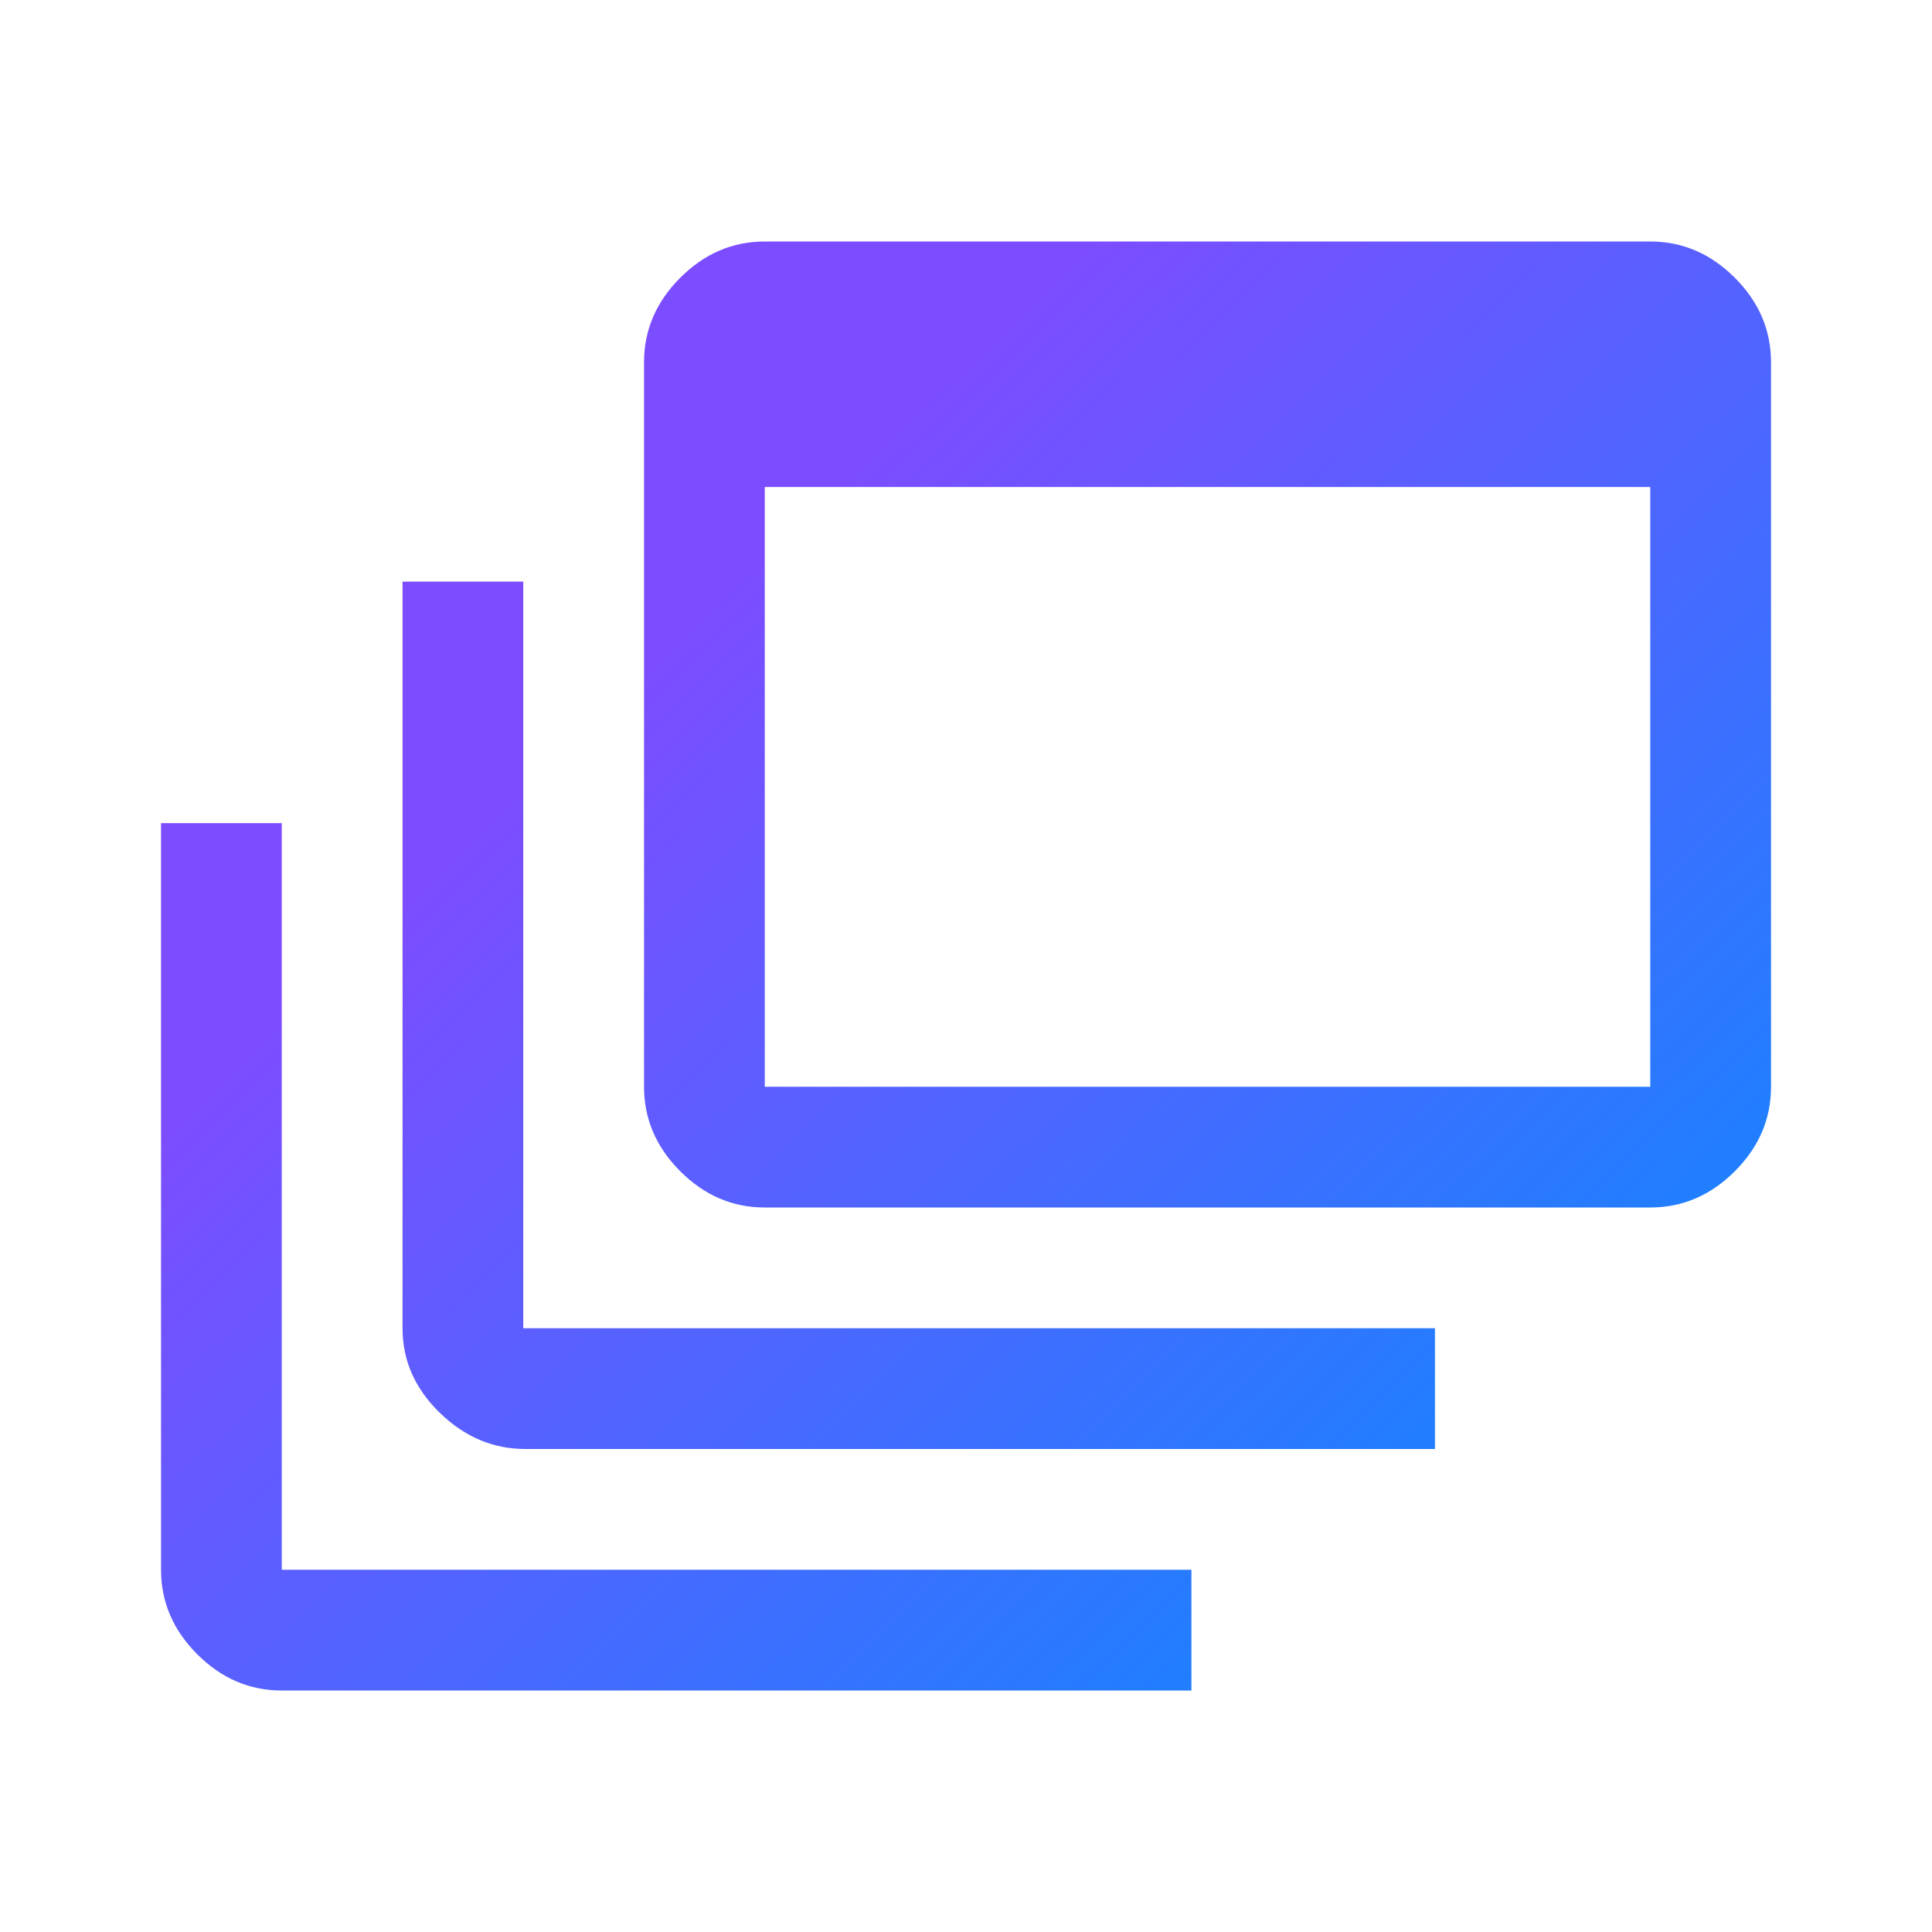 <svg width="40" height="40" viewBox="0 0 40 40" fill="none" xmlns="http://www.w3.org/2000/svg">
<g clip-path="url(#clip0_4066_4006)">
<path d="M5.834 35C5.167 35 4.584 34.75 4.084 34.25C3.584 33.75 3.334 33.167 3.334 32.5V17.042H5.834V32.5H24.667V35H5.834ZM10.876 30C10.209 30 9.619 29.75 9.105 29.25C8.591 28.75 8.334 28.167 8.334 27.5V12.042H10.834V27.5H29.709V30H10.876ZM15.834 25C15.167 25 14.584 24.75 14.084 24.25C13.584 23.75 13.334 23.167 13.334 22.5V7.5C13.334 6.833 13.584 6.25 14.084 5.75C14.584 5.25 15.167 5 15.834 5H34.167C34.834 5 35.417 5.25 35.917 5.75C36.417 6.25 36.667 6.833 36.667 7.5V22.5C36.667 23.167 36.417 23.75 35.917 24.25C35.417 24.75 34.834 25 34.167 25H15.834ZM15.834 22.5H34.167V10.083H15.834V22.5Z" fill="url(#paint0_linear_4066_4006)"/>
</g>
<defs>
<linearGradient id="paint0_linear_4066_4006" x1="13.027" y1="10.638" x2="32.446" y2="30.855" gradientUnits="userSpaceOnUse">
<stop offset="0.09" stop-color="#7C4DFF"/>
<stop offset="1" stop-color="#1783FF"/>
</linearGradient>
<clipPath id="clip0_4066_4006">
<rect width="40" height="40" fill="white"/>
</clipPath>
</defs>
</svg>
